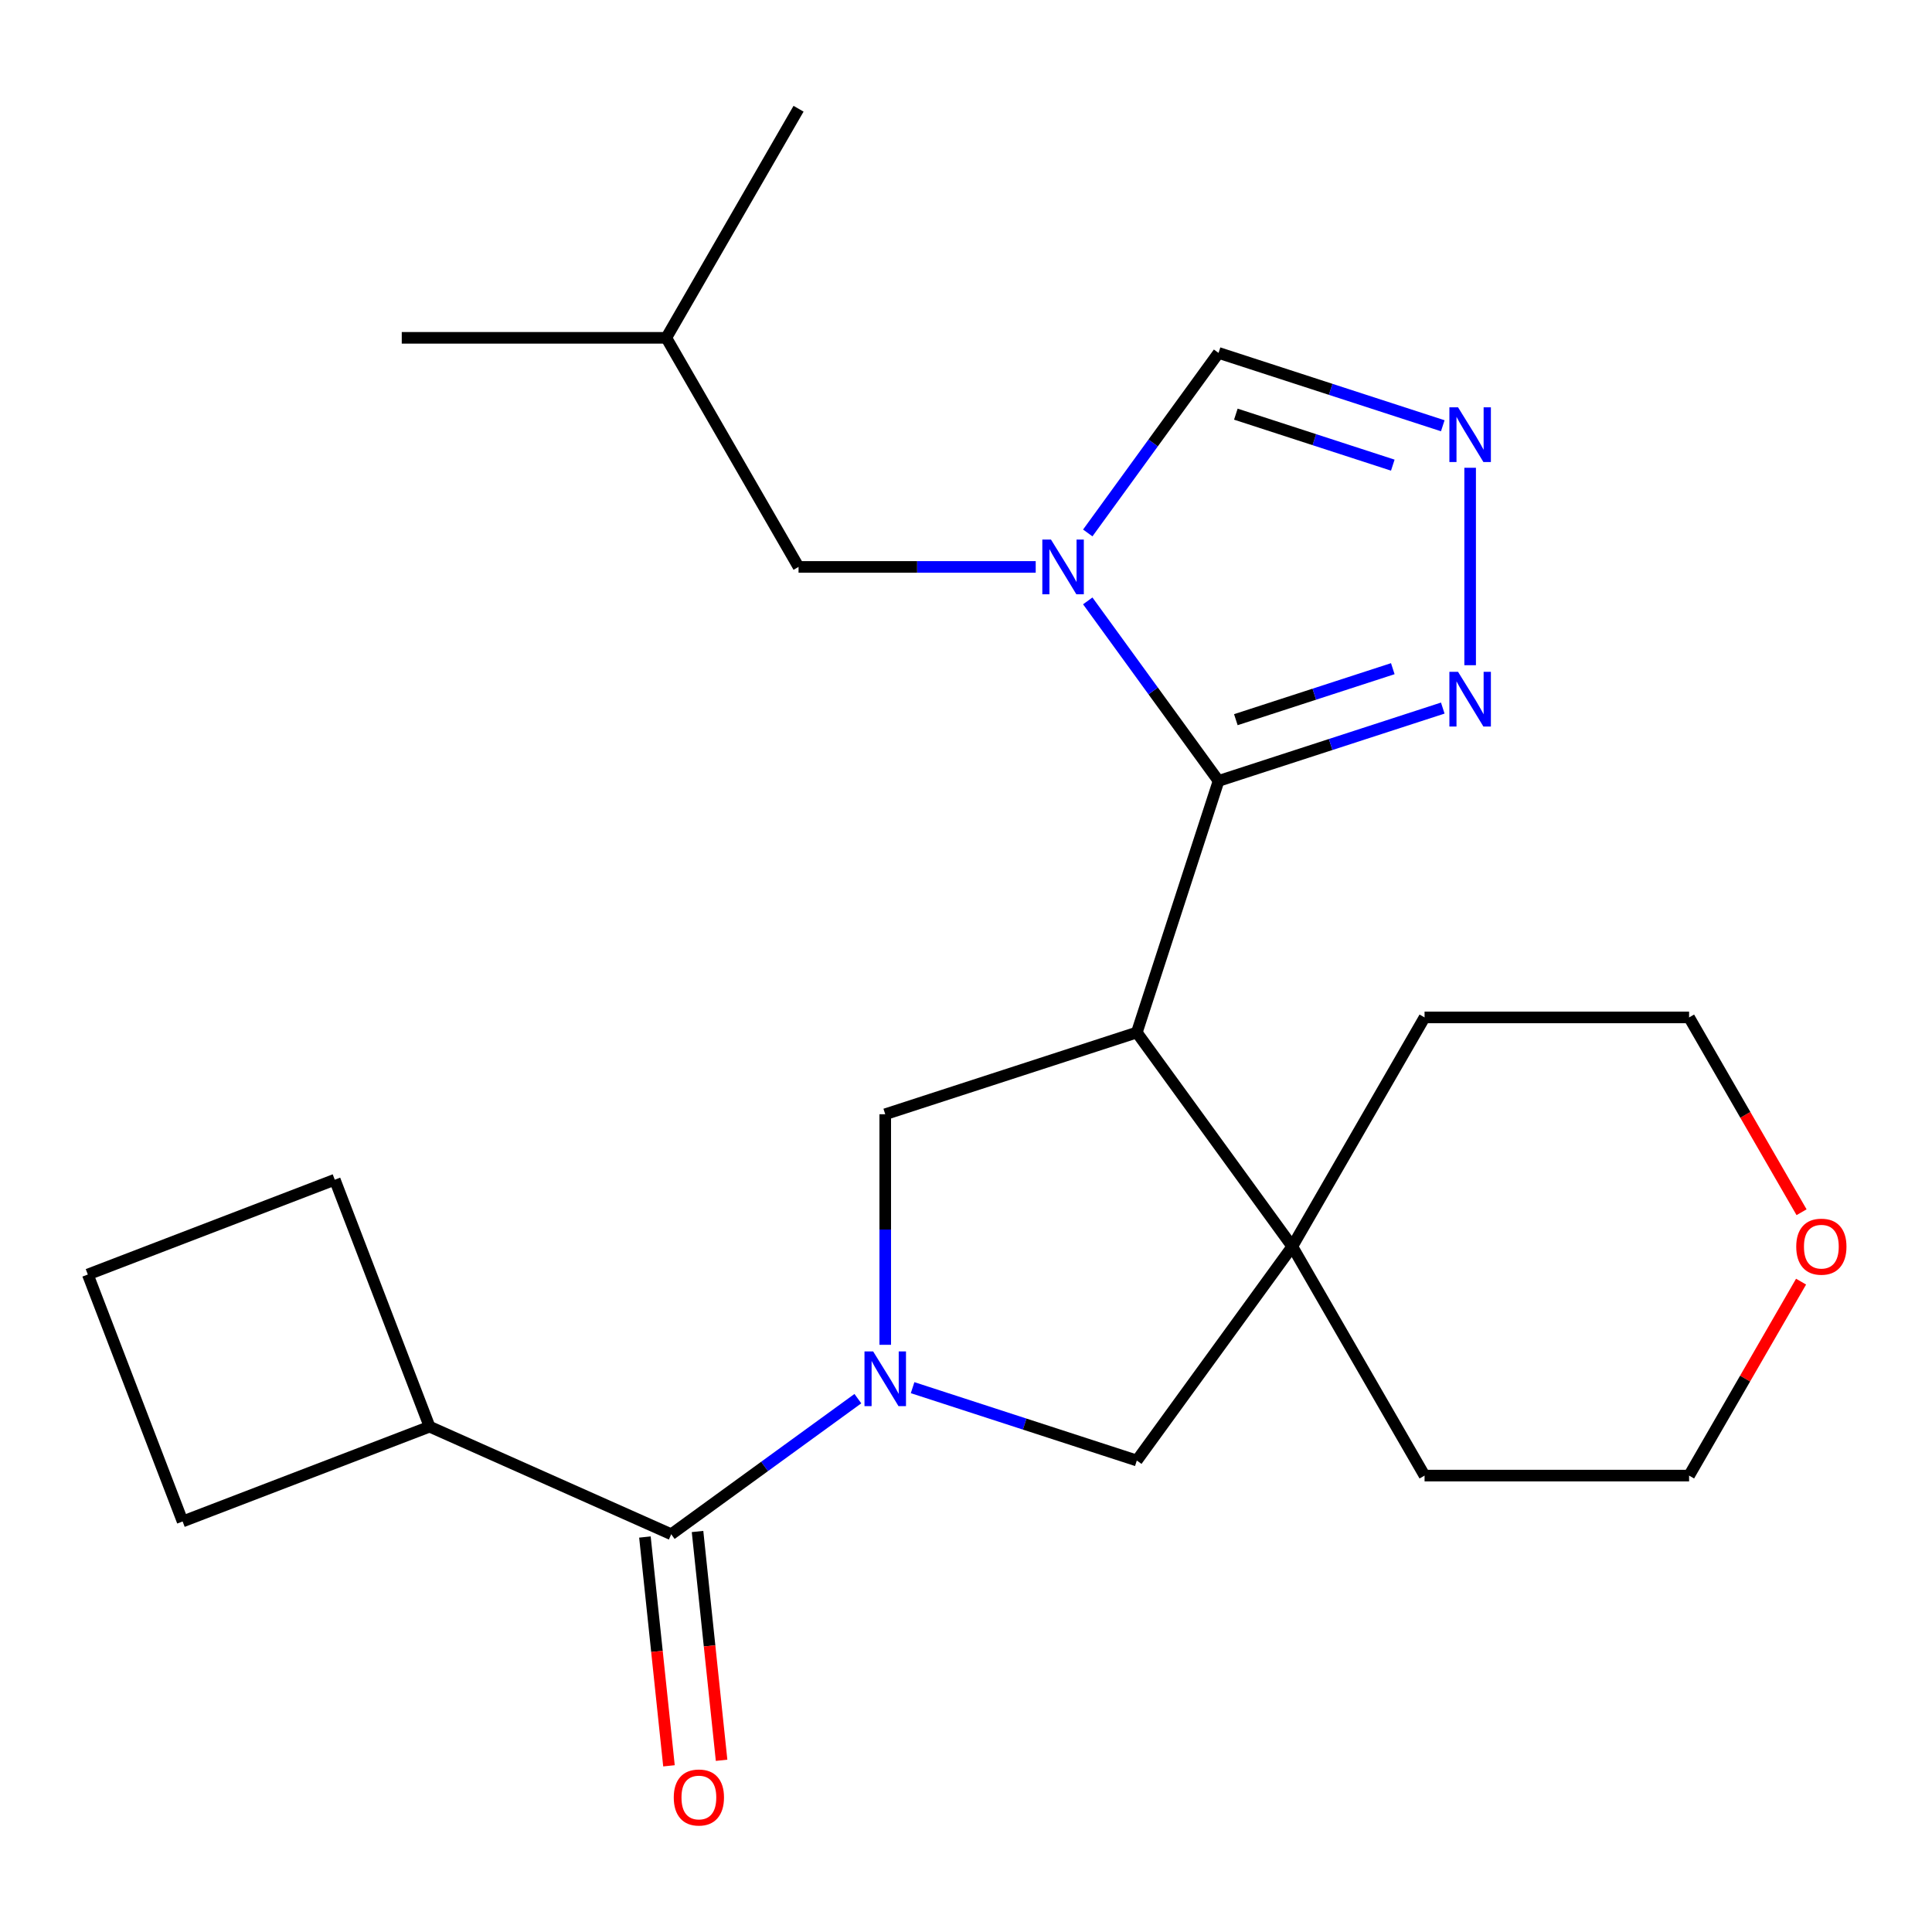 <?xml version='1.0' encoding='iso-8859-1'?>
<svg version='1.1' baseProfile='full'
              xmlns='http://www.w3.org/2000/svg'
                      xmlns:rdkit='http://www.rdkit.org/xml'
                      xmlns:xlink='http://www.w3.org/1999/xlink'
                  xml:space='preserve'
width='1000px' height='1000px' viewBox='0 0 1000 1000'>
<!-- END OF HEADER -->
<rect style='opacity:1.0;fill:#FFFFFF;stroke:none' width='1000' height='1000' x='0' y='0'> </rect>
<path class='bond-1' d='M 630.724,404.205 L 588.414,534.422' style='fill:none;fill-rule:evenodd;stroke:#000000;stroke-width:6px;stroke-linecap:butt;stroke-linejoin:miter;stroke-opacity:1' />
<path class='bond-2' d='M 630.724,404.205 L 596.872,357.612' style='fill:none;fill-rule:evenodd;stroke:#000000;stroke-width:6px;stroke-linecap:butt;stroke-linejoin:miter;stroke-opacity:1' />
<path class='bond-2' d='M 596.872,357.612 L 563.02,311.019' style='fill:none;fill-rule:evenodd;stroke:#0000FF;stroke-width:6px;stroke-linecap:butt;stroke-linejoin:miter;stroke-opacity:1' />
<path class='bond-6' d='M 630.724,404.205 L 688.751,385.351' style='fill:none;fill-rule:evenodd;stroke:#000000;stroke-width:6px;stroke-linecap:butt;stroke-linejoin:miter;stroke-opacity:1' />
<path class='bond-6' d='M 688.751,385.351 L 746.778,366.497' style='fill:none;fill-rule:evenodd;stroke:#0000FF;stroke-width:6px;stroke-linecap:butt;stroke-linejoin:miter;stroke-opacity:1' />
<path class='bond-6' d='M 639.67,372.506 L 680.289,359.308' style='fill:none;fill-rule:evenodd;stroke:#000000;stroke-width:6px;stroke-linecap:butt;stroke-linejoin:miter;stroke-opacity:1' />
<path class='bond-6' d='M 680.289,359.308 L 720.908,346.11' style='fill:none;fill-rule:evenodd;stroke:#0000FF;stroke-width:6px;stroke-linecap:butt;stroke-linejoin:miter;stroke-opacity:1' />
<path class='bond-0' d='M 458.197,696.068 L 458.197,636.4' style='fill:none;fill-rule:evenodd;stroke:#0000FF;stroke-width:6px;stroke-linecap:butt;stroke-linejoin:miter;stroke-opacity:1' />
<path class='bond-0' d='M 458.197,636.4 L 458.197,576.732' style='fill:none;fill-rule:evenodd;stroke:#000000;stroke-width:6px;stroke-linecap:butt;stroke-linejoin:miter;stroke-opacity:1' />
<path class='bond-5' d='M 444.034,723.941 L 395.73,759.035' style='fill:none;fill-rule:evenodd;stroke:#0000FF;stroke-width:6px;stroke-linecap:butt;stroke-linejoin:miter;stroke-opacity:1' />
<path class='bond-5' d='M 395.73,759.035 L 347.427,794.13' style='fill:none;fill-rule:evenodd;stroke:#000000;stroke-width:6px;stroke-linecap:butt;stroke-linejoin:miter;stroke-opacity:1' />
<path class='bond-25' d='M 472.36,718.253 L 530.387,737.107' style='fill:none;fill-rule:evenodd;stroke:#0000FF;stroke-width:6px;stroke-linecap:butt;stroke-linejoin:miter;stroke-opacity:1' />
<path class='bond-25' d='M 530.387,737.107 L 588.414,755.961' style='fill:none;fill-rule:evenodd;stroke:#000000;stroke-width:6px;stroke-linecap:butt;stroke-linejoin:miter;stroke-opacity:1' />
<path class='bond-3' d='M 588.414,534.422 L 458.197,576.732' style='fill:none;fill-rule:evenodd;stroke:#000000;stroke-width:6px;stroke-linecap:butt;stroke-linejoin:miter;stroke-opacity:1' />
<path class='bond-4' d='M 588.414,534.422 L 668.892,645.192' style='fill:none;fill-rule:evenodd;stroke:#000000;stroke-width:6px;stroke-linecap:butt;stroke-linejoin:miter;stroke-opacity:1' />
<path class='bond-9' d='M 563.02,275.853 L 596.872,229.26' style='fill:none;fill-rule:evenodd;stroke:#0000FF;stroke-width:6px;stroke-linecap:butt;stroke-linejoin:miter;stroke-opacity:1' />
<path class='bond-9' d='M 596.872,229.26 L 630.724,182.667' style='fill:none;fill-rule:evenodd;stroke:#000000;stroke-width:6px;stroke-linecap:butt;stroke-linejoin:miter;stroke-opacity:1' />
<path class='bond-10' d='M 536.082,293.436 L 474.705,293.436' style='fill:none;fill-rule:evenodd;stroke:#0000FF;stroke-width:6px;stroke-linecap:butt;stroke-linejoin:miter;stroke-opacity:1' />
<path class='bond-10' d='M 474.705,293.436 L 413.327,293.436' style='fill:none;fill-rule:evenodd;stroke:#000000;stroke-width:6px;stroke-linecap:butt;stroke-linejoin:miter;stroke-opacity:1' />
<path class='bond-8' d='M 668.892,645.192 L 588.414,755.961' style='fill:none;fill-rule:evenodd;stroke:#000000;stroke-width:6px;stroke-linecap:butt;stroke-linejoin:miter;stroke-opacity:1' />
<path class='bond-14' d='M 668.892,645.192 L 737.352,526.617' style='fill:none;fill-rule:evenodd;stroke:#000000;stroke-width:6px;stroke-linecap:butt;stroke-linejoin:miter;stroke-opacity:1' />
<path class='bond-15' d='M 668.892,645.192 L 737.352,763.766' style='fill:none;fill-rule:evenodd;stroke:#000000;stroke-width:6px;stroke-linecap:butt;stroke-linejoin:miter;stroke-opacity:1' />
<path class='bond-11' d='M 333.81,795.561 L 340.034,854.773' style='fill:none;fill-rule:evenodd;stroke:#000000;stroke-width:6px;stroke-linecap:butt;stroke-linejoin:miter;stroke-opacity:1' />
<path class='bond-11' d='M 340.034,854.773 L 346.257,913.986' style='fill:none;fill-rule:evenodd;stroke:#FF0000;stroke-width:6px;stroke-linecap:butt;stroke-linejoin:miter;stroke-opacity:1' />
<path class='bond-11' d='M 361.044,792.698 L 367.268,851.911' style='fill:none;fill-rule:evenodd;stroke:#000000;stroke-width:6px;stroke-linecap:butt;stroke-linejoin:miter;stroke-opacity:1' />
<path class='bond-11' d='M 367.268,851.911 L 373.491,911.124' style='fill:none;fill-rule:evenodd;stroke:#FF0000;stroke-width:6px;stroke-linecap:butt;stroke-linejoin:miter;stroke-opacity:1' />
<path class='bond-12' d='M 347.427,794.13 L 222.346,738.44' style='fill:none;fill-rule:evenodd;stroke:#000000;stroke-width:6px;stroke-linecap:butt;stroke-linejoin:miter;stroke-opacity:1' />
<path class='bond-7' d='M 760.941,344.312 L 760.941,242.12' style='fill:none;fill-rule:evenodd;stroke:#0000FF;stroke-width:6px;stroke-linecap:butt;stroke-linejoin:miter;stroke-opacity:1' />
<path class='bond-24' d='M 746.778,220.375 L 688.751,201.521' style='fill:none;fill-rule:evenodd;stroke:#0000FF;stroke-width:6px;stroke-linecap:butt;stroke-linejoin:miter;stroke-opacity:1' />
<path class='bond-24' d='M 688.751,201.521 L 630.724,182.667' style='fill:none;fill-rule:evenodd;stroke:#000000;stroke-width:6px;stroke-linecap:butt;stroke-linejoin:miter;stroke-opacity:1' />
<path class='bond-24' d='M 720.908,240.762 L 680.289,227.564' style='fill:none;fill-rule:evenodd;stroke:#0000FF;stroke-width:6px;stroke-linecap:butt;stroke-linejoin:miter;stroke-opacity:1' />
<path class='bond-24' d='M 680.289,227.564 L 639.67,214.366' style='fill:none;fill-rule:evenodd;stroke:#000000;stroke-width:6px;stroke-linecap:butt;stroke-linejoin:miter;stroke-opacity:1' />
<path class='bond-16' d='M 413.327,293.436 L 344.868,174.861' style='fill:none;fill-rule:evenodd;stroke:#000000;stroke-width:6px;stroke-linecap:butt;stroke-linejoin:miter;stroke-opacity:1' />
<path class='bond-20' d='M 222.346,738.44 L 94.522,787.507' style='fill:none;fill-rule:evenodd;stroke:#000000;stroke-width:6px;stroke-linecap:butt;stroke-linejoin:miter;stroke-opacity:1' />
<path class='bond-21' d='M 222.346,738.44 L 173.279,610.615' style='fill:none;fill-rule:evenodd;stroke:#000000;stroke-width:6px;stroke-linecap:butt;stroke-linejoin:miter;stroke-opacity:1' />
<path class='bond-13' d='M 932.231,663.375 L 903.251,713.571' style='fill:none;fill-rule:evenodd;stroke:#FF0000;stroke-width:6px;stroke-linecap:butt;stroke-linejoin:miter;stroke-opacity:1' />
<path class='bond-13' d='M 903.251,713.571 L 874.27,763.766' style='fill:none;fill-rule:evenodd;stroke:#000000;stroke-width:6px;stroke-linecap:butt;stroke-linejoin:miter;stroke-opacity:1' />
<path class='bond-26' d='M 932.485,627.449 L 903.378,577.033' style='fill:none;fill-rule:evenodd;stroke:#FF0000;stroke-width:6px;stroke-linecap:butt;stroke-linejoin:miter;stroke-opacity:1' />
<path class='bond-26' d='M 903.378,577.033 L 874.27,526.617' style='fill:none;fill-rule:evenodd;stroke:#000000;stroke-width:6px;stroke-linecap:butt;stroke-linejoin:miter;stroke-opacity:1' />
<path class='bond-19' d='M 737.352,526.617 L 874.27,526.617' style='fill:none;fill-rule:evenodd;stroke:#000000;stroke-width:6px;stroke-linecap:butt;stroke-linejoin:miter;stroke-opacity:1' />
<path class='bond-18' d='M 737.352,763.766 L 874.27,763.766' style='fill:none;fill-rule:evenodd;stroke:#000000;stroke-width:6px;stroke-linecap:butt;stroke-linejoin:miter;stroke-opacity:1' />
<path class='bond-22' d='M 344.868,174.861 L 207.949,174.861' style='fill:none;fill-rule:evenodd;stroke:#000000;stroke-width:6px;stroke-linecap:butt;stroke-linejoin:miter;stroke-opacity:1' />
<path class='bond-23' d='M 344.868,174.861 L 413.327,56.286' style='fill:none;fill-rule:evenodd;stroke:#000000;stroke-width:6px;stroke-linecap:butt;stroke-linejoin:miter;stroke-opacity:1' />
<path class='bond-17' d='M 45.455,659.683 L 173.279,610.615' style='fill:none;fill-rule:evenodd;stroke:#000000;stroke-width:6px;stroke-linecap:butt;stroke-linejoin:miter;stroke-opacity:1' />
<path class='bond-27' d='M 45.455,659.683 L 94.522,787.507' style='fill:none;fill-rule:evenodd;stroke:#000000;stroke-width:6px;stroke-linecap:butt;stroke-linejoin:miter;stroke-opacity:1' />
<path  class='atom-1' d='M 451.937 699.491
L 461.217 714.491
Q 462.137 715.971, 463.617 718.651
Q 465.097 721.331, 465.177 721.491
L 465.177 699.491
L 468.937 699.491
L 468.937 727.811
L 465.057 727.811
L 455.097 711.411
Q 453.937 709.491, 452.697 707.291
Q 451.497 705.091, 451.137 704.411
L 451.137 727.811
L 447.457 727.811
L 447.457 699.491
L 451.937 699.491
' fill='#0000FF'/>
<path  class='atom-3' d='M 543.985 279.276
L 553.265 294.276
Q 554.185 295.756, 555.665 298.436
Q 557.145 301.116, 557.225 301.276
L 557.225 279.276
L 560.985 279.276
L 560.985 307.596
L 557.105 307.596
L 547.145 291.196
Q 545.985 289.276, 544.745 287.076
Q 543.545 284.876, 543.185 284.196
L 543.185 307.596
L 539.505 307.596
L 539.505 279.276
L 543.985 279.276
' fill='#0000FF'/>
<path  class='atom-7' d='M 754.681 347.735
L 763.961 362.735
Q 764.881 364.215, 766.361 366.895
Q 767.841 369.575, 767.921 369.735
L 767.921 347.735
L 771.681 347.735
L 771.681 376.055
L 767.801 376.055
L 757.841 359.655
Q 756.681 357.735, 755.441 355.535
Q 754.241 353.335, 753.881 352.655
L 753.881 376.055
L 750.201 376.055
L 750.201 347.735
L 754.681 347.735
' fill='#0000FF'/>
<path  class='atom-8' d='M 754.681 210.817
L 763.961 225.817
Q 764.881 227.297, 766.361 229.977
Q 767.841 232.657, 767.921 232.817
L 767.921 210.817
L 771.681 210.817
L 771.681 239.137
L 767.801 239.137
L 757.841 222.737
Q 756.681 220.817, 755.441 218.617
Q 754.241 216.417, 753.881 215.737
L 753.881 239.137
L 750.201 239.137
L 750.201 210.817
L 754.681 210.817
' fill='#0000FF'/>
<path  class='atom-12' d='M 348.739 930.378
Q 348.739 923.578, 352.099 919.778
Q 355.459 915.978, 361.739 915.978
Q 368.019 915.978, 371.379 919.778
Q 374.739 923.578, 374.739 930.378
Q 374.739 937.258, 371.339 941.178
Q 367.939 945.058, 361.739 945.058
Q 355.499 945.058, 352.099 941.178
Q 348.739 937.298, 348.739 930.378
M 361.739 941.858
Q 366.059 941.858, 368.379 938.978
Q 370.739 936.058, 370.739 930.378
Q 370.739 924.818, 368.379 922.018
Q 366.059 919.178, 361.739 919.178
Q 357.419 919.178, 355.059 921.978
Q 352.739 924.778, 352.739 930.378
Q 352.739 936.098, 355.059 938.978
Q 357.419 941.858, 361.739 941.858
' fill='#FF0000'/>
<path  class='atom-14' d='M 929.729 645.272
Q 929.729 638.472, 933.089 634.672
Q 936.449 630.872, 942.729 630.872
Q 949.009 630.872, 952.369 634.672
Q 955.729 638.472, 955.729 645.272
Q 955.729 652.152, 952.329 656.072
Q 948.929 659.952, 942.729 659.952
Q 936.489 659.952, 933.089 656.072
Q 929.729 652.192, 929.729 645.272
M 942.729 656.752
Q 947.049 656.752, 949.369 653.872
Q 951.729 650.952, 951.729 645.272
Q 951.729 639.712, 949.369 636.912
Q 947.049 634.072, 942.729 634.072
Q 938.409 634.072, 936.049 636.872
Q 933.729 639.672, 933.729 645.272
Q 933.729 650.992, 936.049 653.872
Q 938.409 656.752, 942.729 656.752
' fill='#FF0000'/>
</svg>
